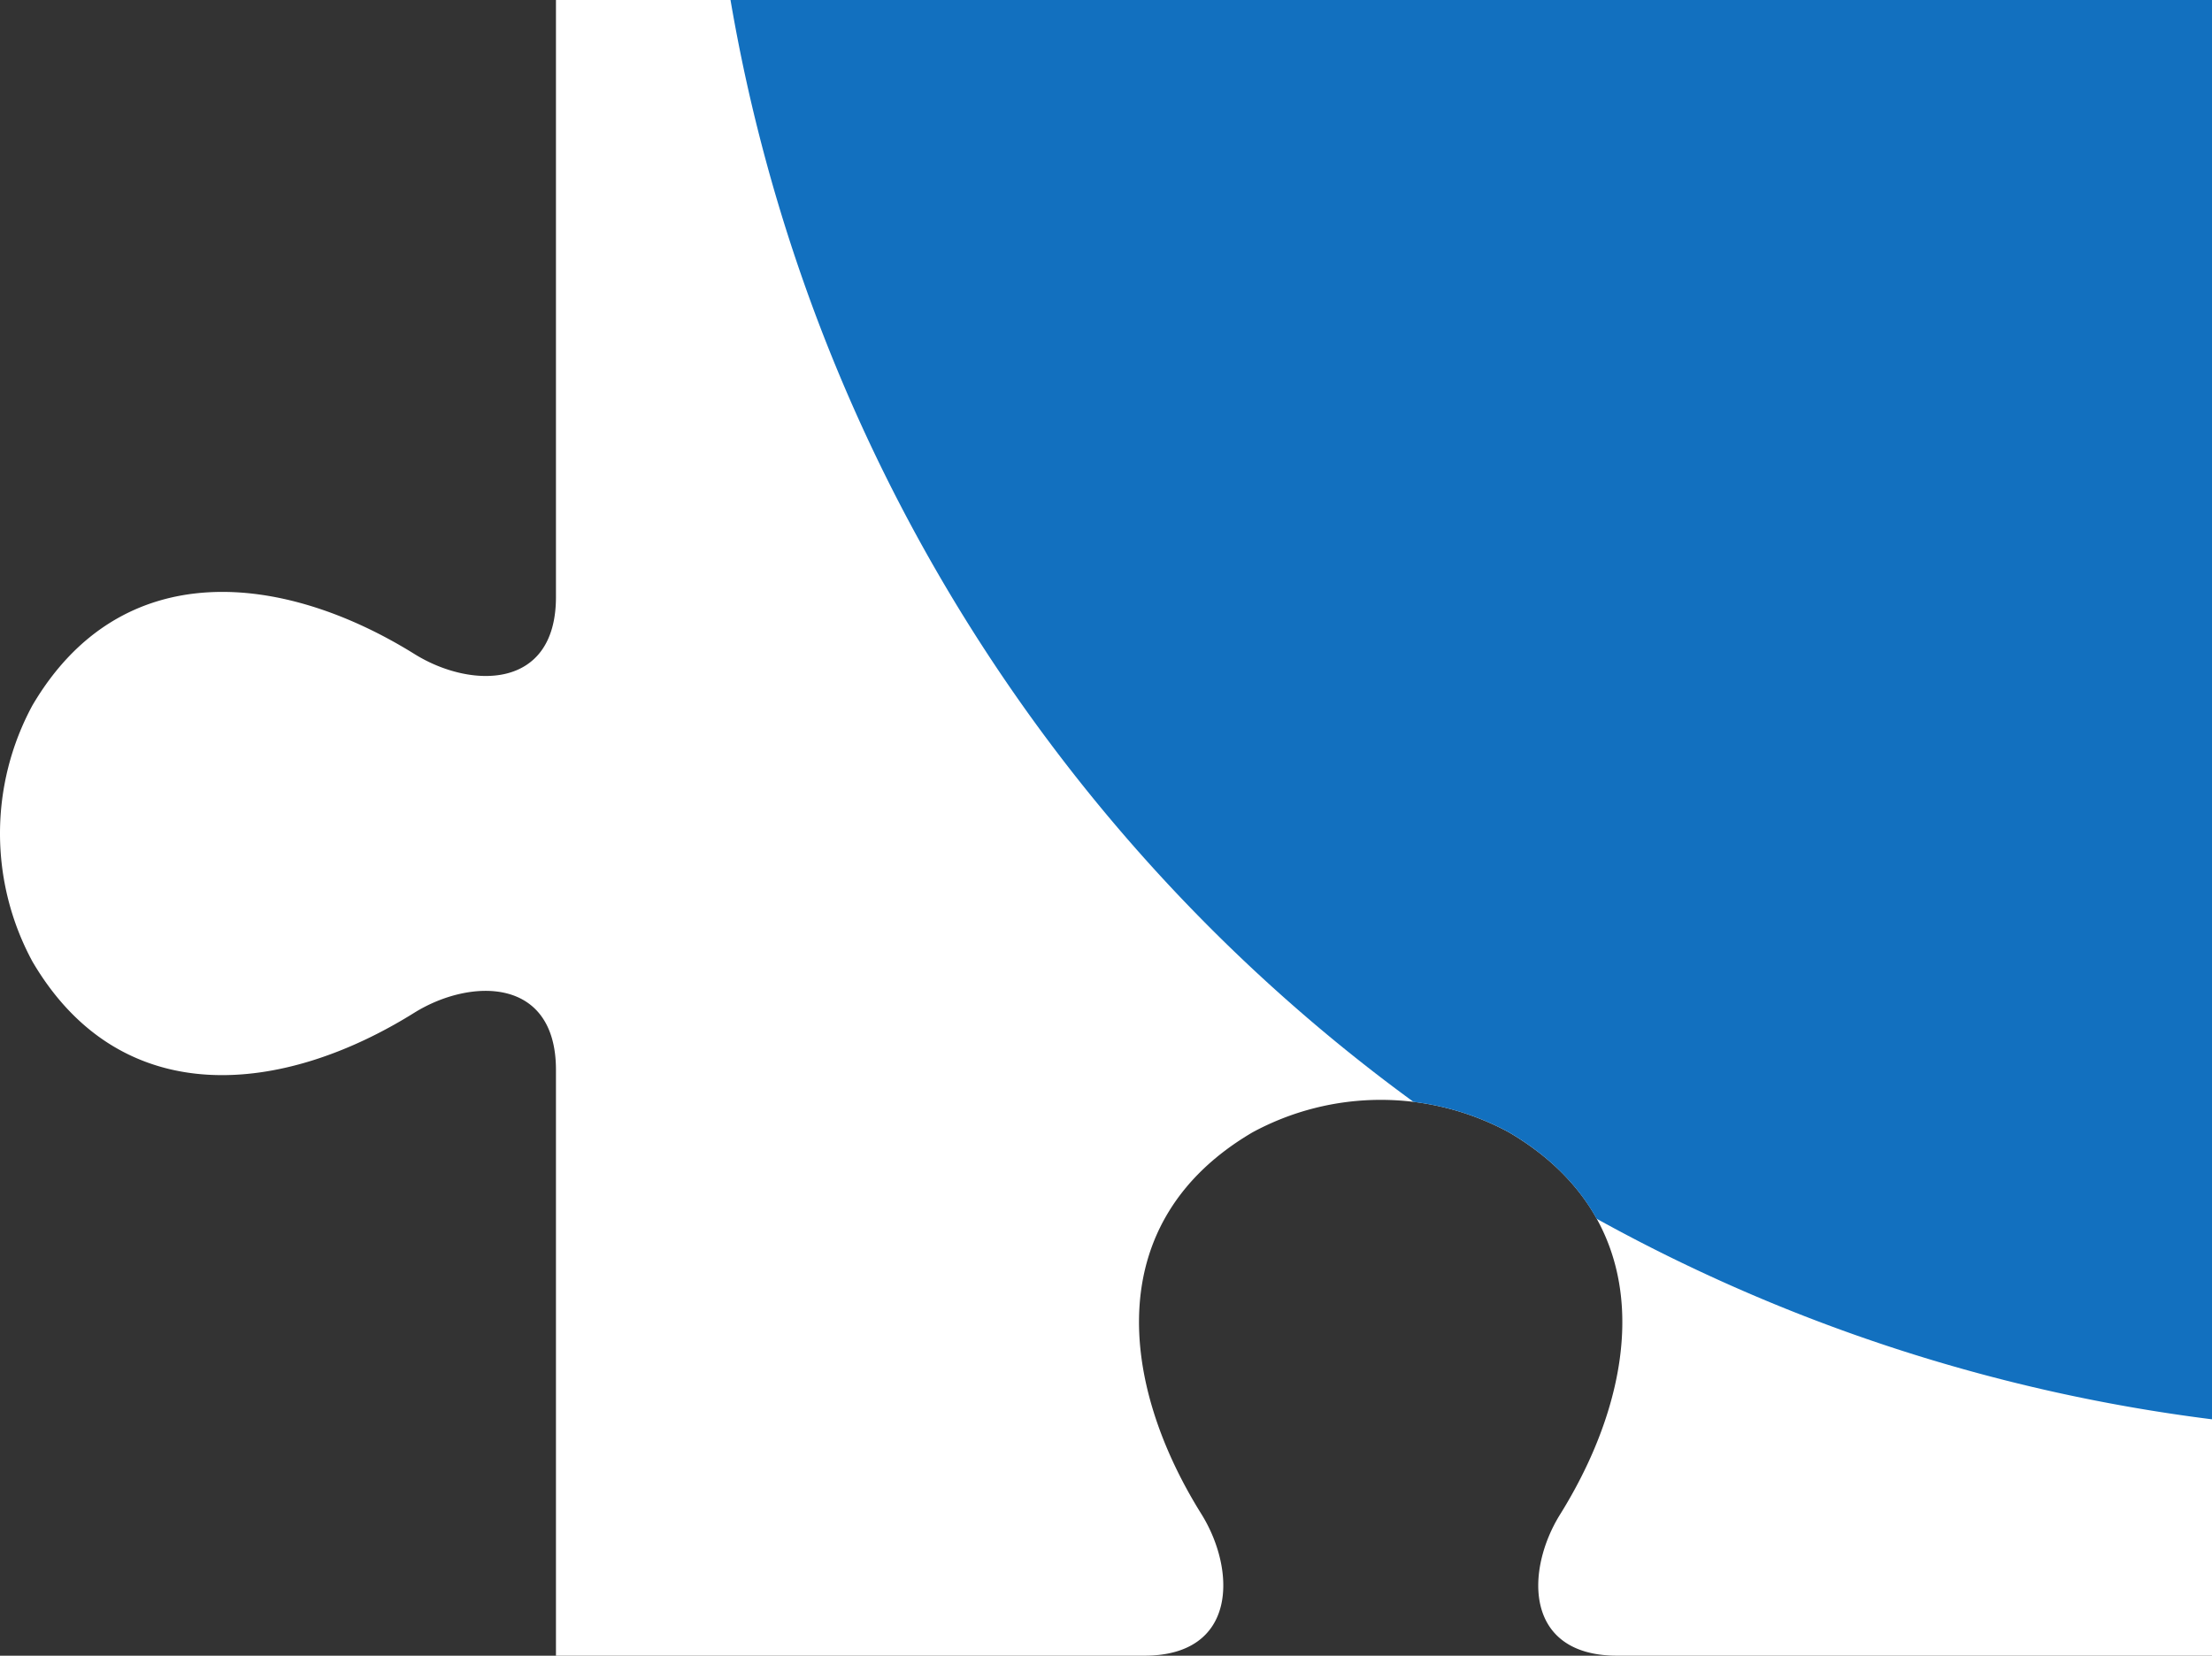 <?xml version="1.0" encoding="UTF-8"?> <svg xmlns="http://www.w3.org/2000/svg" width="467.5" height="350" viewBox="0 0 467.5 350"><rect x="0" y="0" width="467.5" height="350" fill="#333333" stroke="none"/><title>puzzle-floating-color1-white</title><path d="M117.5,126.202c0,19.749-18.093,19.444-29.935,12.032-27.698-17.211-61.902-21.12-80.706,10.865a56.908,56.908,0,0,0,0,54.171c18.804,32.035,53.008,28.126,80.706,10.813,11.842-7.361,29.935-7.666,29.935,12.083V350H241.834c19.749,0,19.445-18.093,12.083-29.935-17.312-27.698-21.222-61.902,10.814-80.706a56.908,56.908,0,0,1,54.171,0c31.984,18.804,28.075,53.008,10.864,80.706C322.354,331.907,322.049,350,341.798,350H467.5V0h-350Z" fill="#fff"></path><path d="M298.738,232.926A56.915,56.915,0,0,1,318.902,239.359c8.677,5.101,14.693,11.342,18.538,18.272A361.697,361.697,0,0,0,467.5,300.029V0H154.392A364.084,364.084,0,0,0,298.738,232.926Z" fill="#1270bf"></path></svg> 